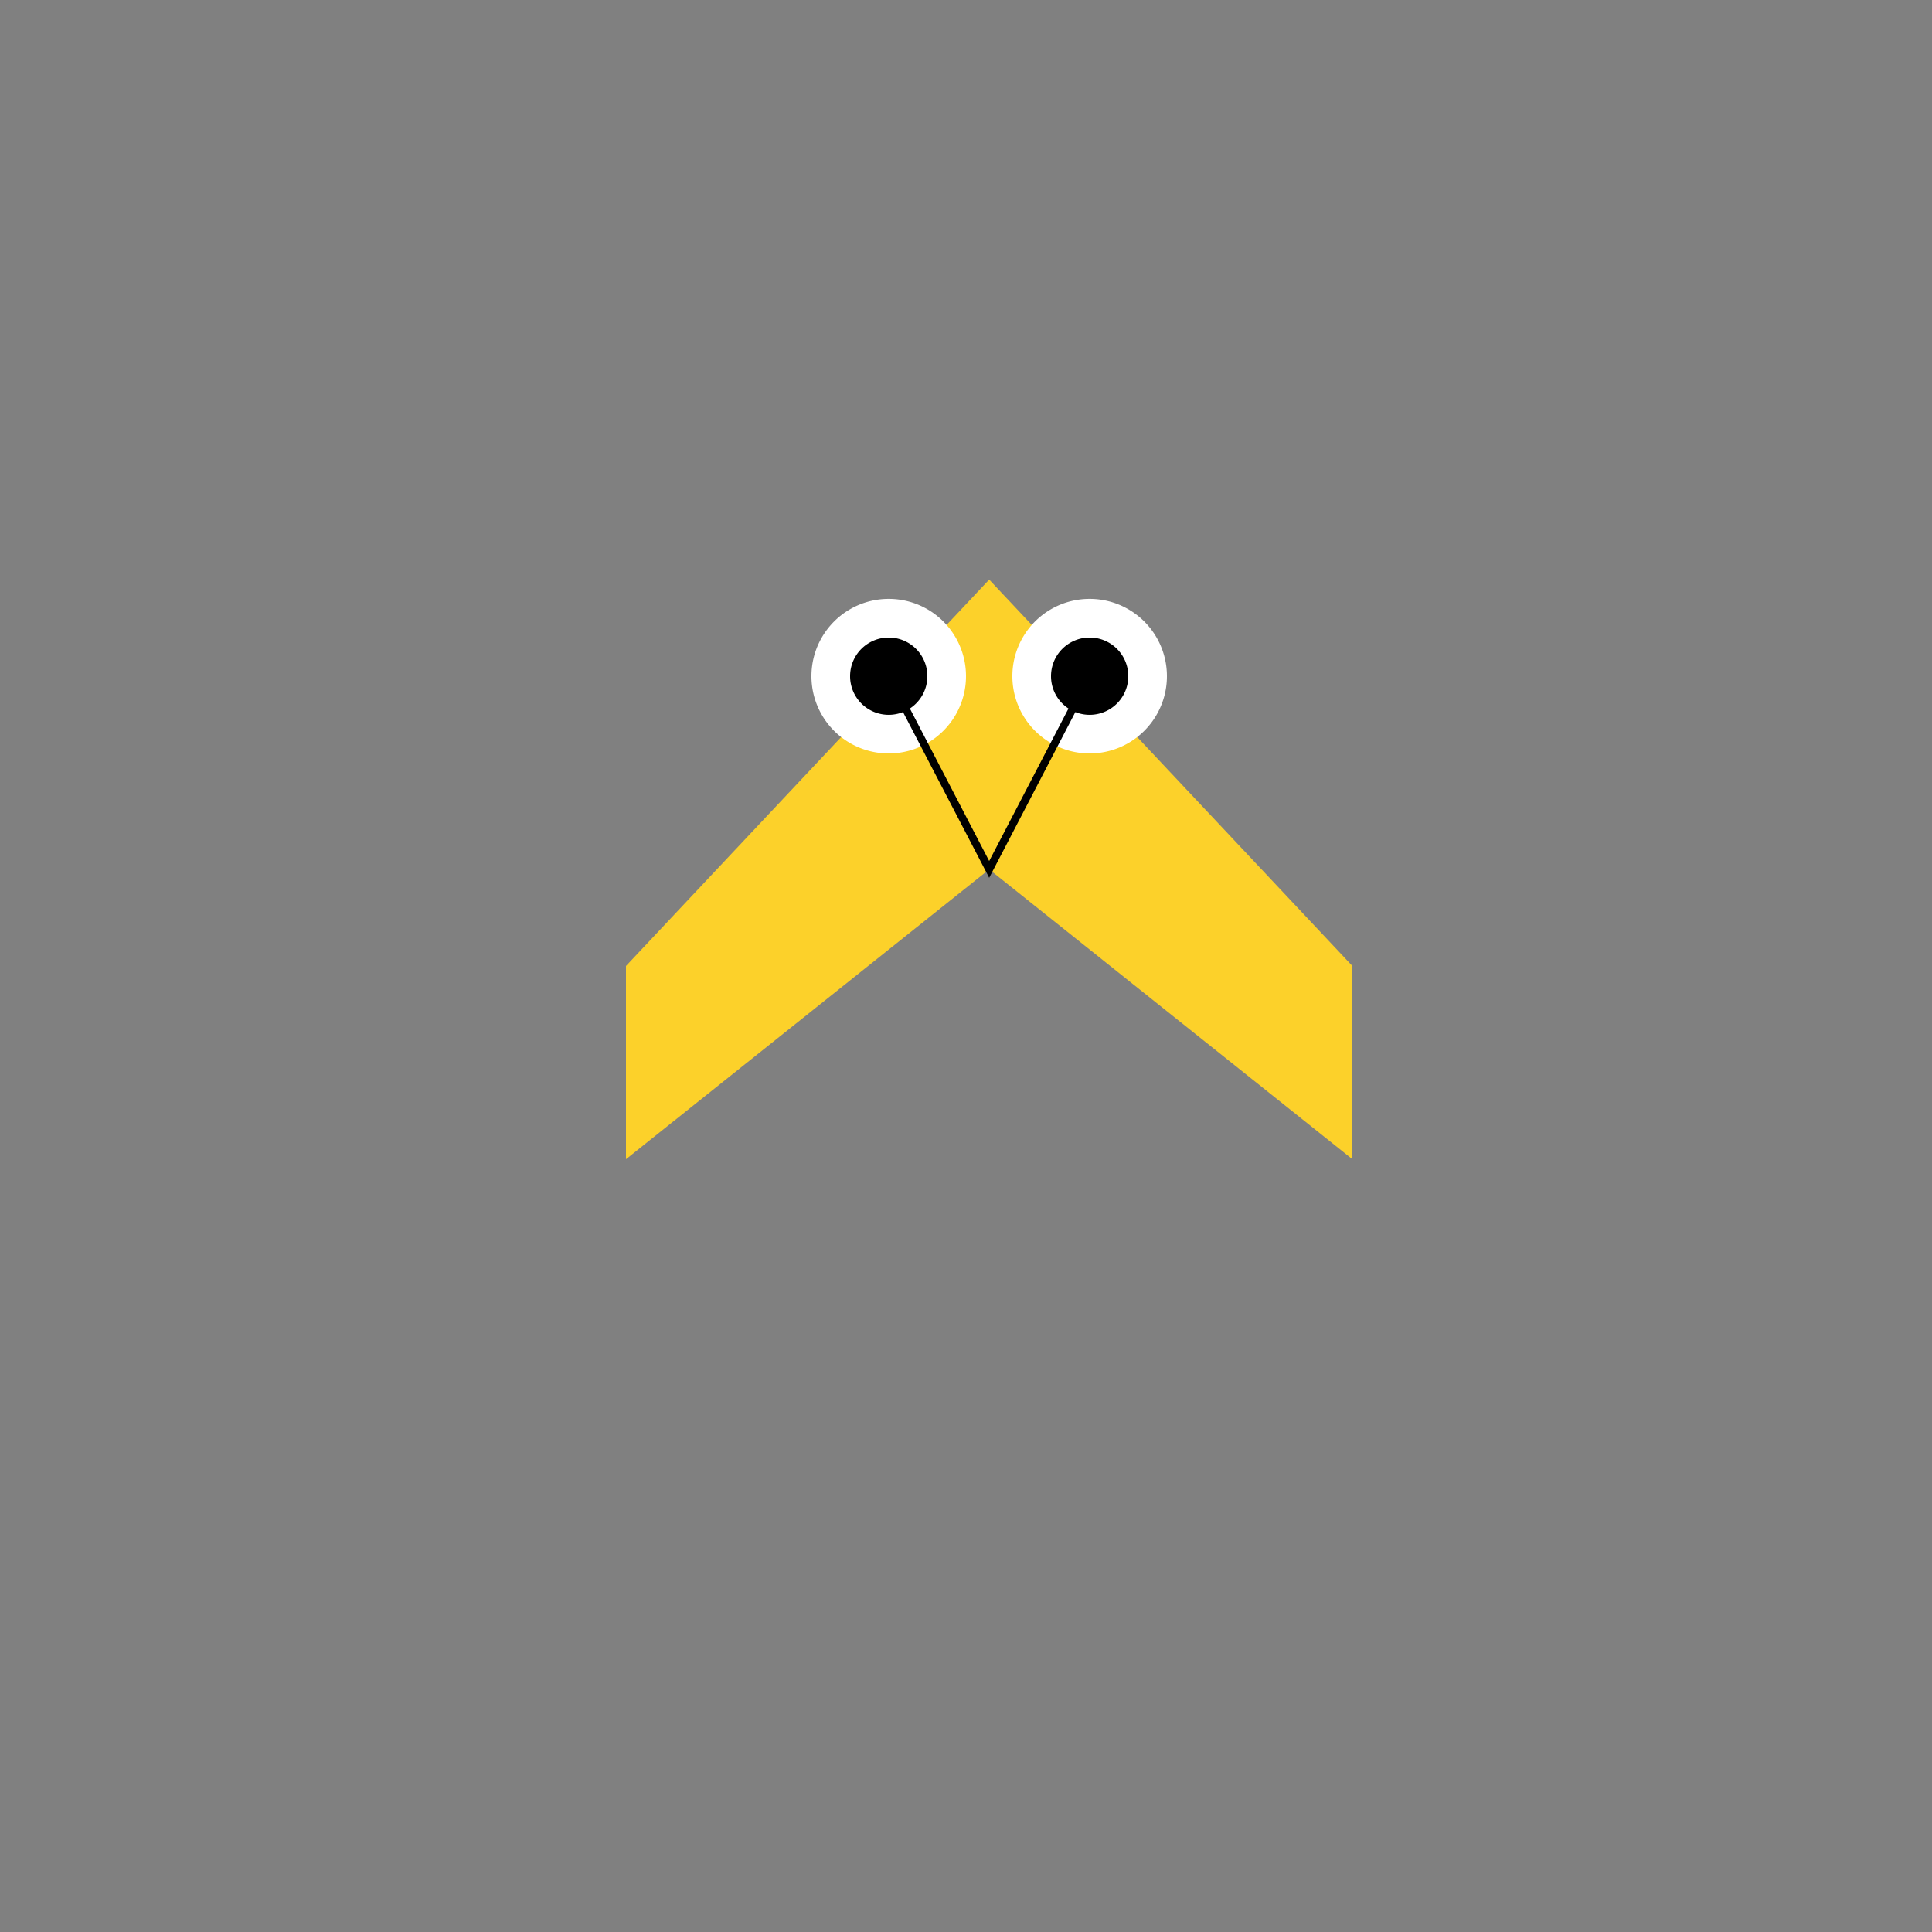 <!--

Generated by DrawGPT.
Free, open source, AI generated images in SVG, PNG, and HTML Canvas format.
https://drawgpt.ai

Created: 2023-09-26T20:24:45.009Z
Link: https://drawgpt.ai/prompt/59342/

-->
<svg xmlns="http://www.w3.org/2000/svg" xmlns:xlink="http://www.w3.org/1999/xlink" width="500" height="500"><rect width="100%" height="100%" fill="#808080" stroke="none"/><defs/><g><path fill="#FCD12A" stroke="none" paint-order="stroke fill markers" d=" M 256 150 L 350 250 L 350 300 L 256 225 L 162 300 L 162 250 L 256 150"/><path fill="#FFFFFF" stroke="none" paint-order="stroke fill markers" d=" M 250 175 A 20 20 0 1 1 250 174.98"/><path fill="#000000" stroke="none" paint-order="stroke fill markers" d=" M 240 175 A 10 10 0 1 1 240 174.99"/><path fill="#FFFFFF" stroke="none" paint-order="stroke fill markers" d=" M 302 175 A 20 20 0 1 1 302 174.98"/><path fill="#000000" stroke="none" paint-order="stroke fill markers" d=" M 292 175 A 10 10 0 1 1 292 174.99"/><path fill="none" stroke="#000000" paint-order="fill stroke markers" d=" M 230 175 L 256 225 L 282 175" stroke-miterlimit="10" stroke-width="2" stroke-dasharray=""/></g></svg>